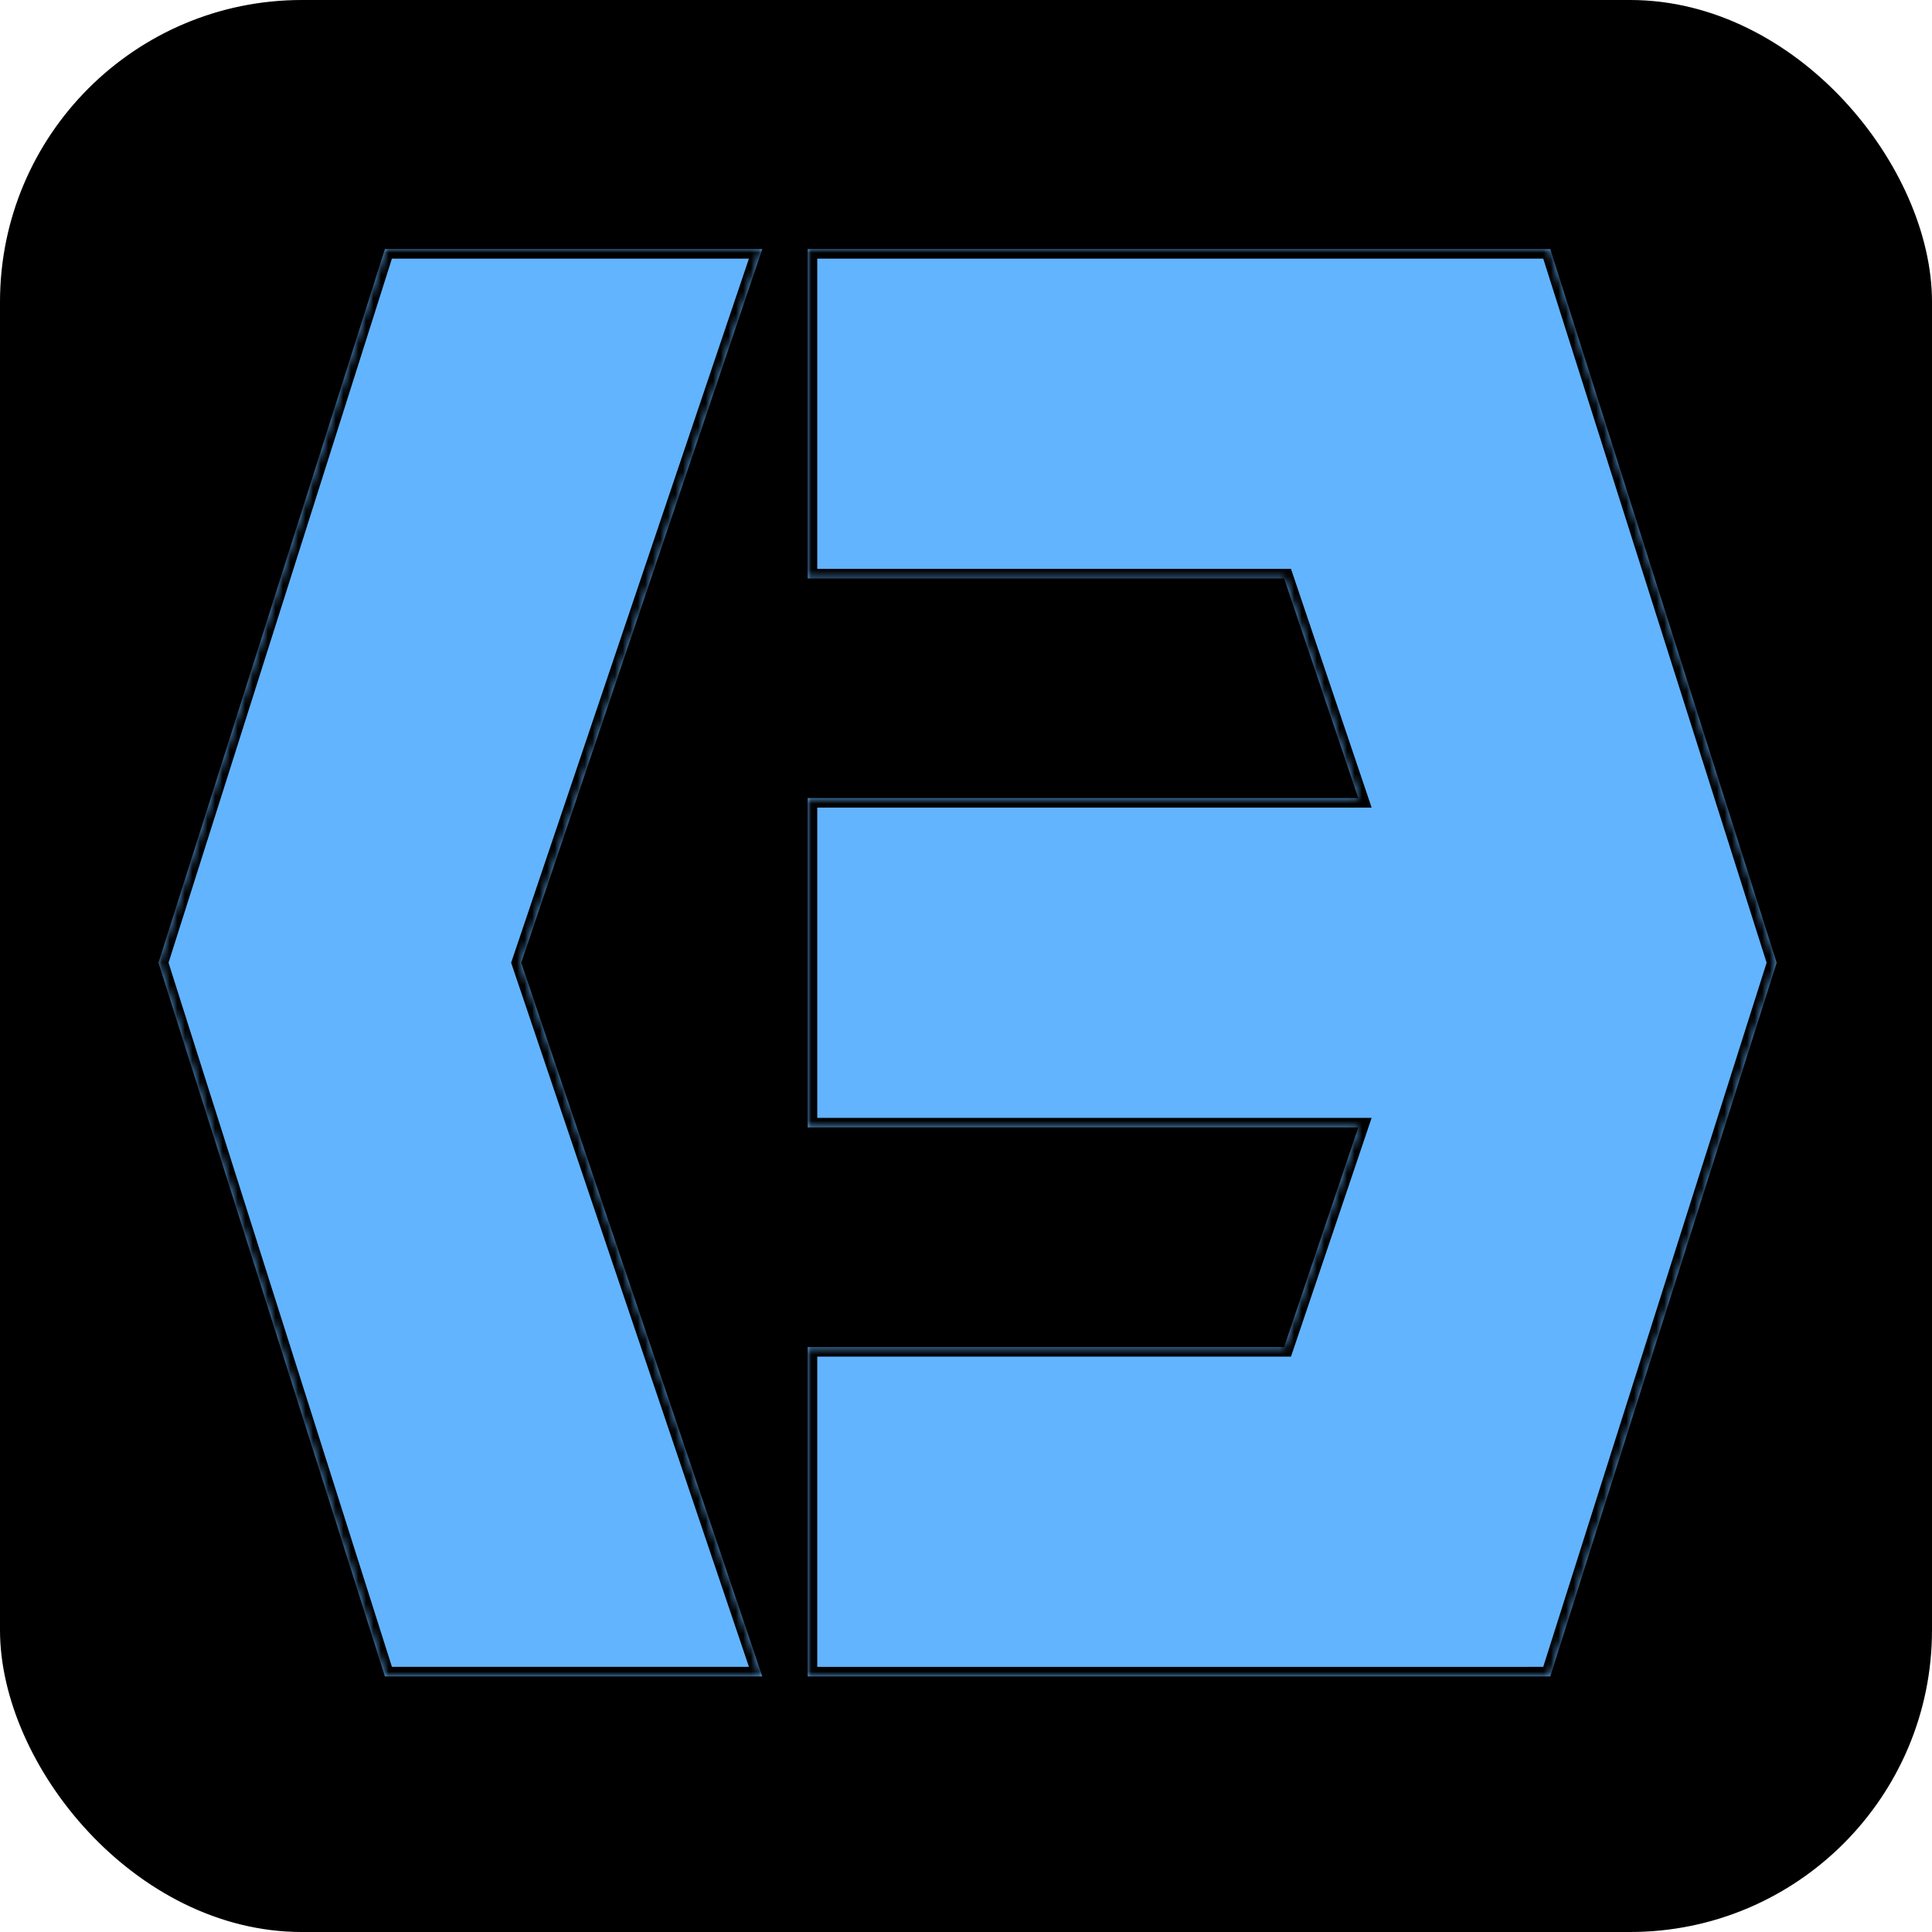 <svg width="256" height="256" viewBox="0 0 256 256" fill="none" xmlns="http://www.w3.org/2000/svg">
<rect x="0.5" y="0.5" width="255" height="255" rx="39.5" fill="black" stroke="black"/>
<mask id="path-2-inside-1_31_2" fill="white">
<path fill-rule="evenodd" clip-rule="evenodd" d="M51.002 33H101.005L69.068 127.567L101.005 222.133H51.002L21 127.567L51.002 33ZM205.416 33H203.803H155.412H107.022V76.646H170.153L179.98 105.744H107.022V149.39H179.98L170.152 178.489H107.022V222.136H203.803V222.133H205.416L235.418 127.567L205.416 33Z"/>
</mask>
<path fill-rule="evenodd" clip-rule="evenodd" d="M51.002 33H101.005L69.068 127.567L101.005 222.133H51.002L21 127.567L51.002 33ZM205.416 33H203.803H155.412H107.022V76.646H170.153L179.98 105.744H107.022V149.39H179.98L170.152 178.489H107.022V222.136H203.803V222.133H205.416L235.418 127.567L205.416 33Z" fill="#62B4FF"/>
<path d="M101.005 33L102.207 33.406L102.773 31.731H101.005V33ZM51.002 33V31.731H50.073L49.793 32.616L51.002 33ZM69.068 127.567L67.866 127.161L67.728 127.567L67.866 127.973L69.068 127.567ZM101.005 222.133V223.402H102.773L102.207 221.727L101.005 222.133ZM51.002 222.133L49.793 222.517L50.073 223.402H51.002V222.133ZM21 127.567L19.791 127.183L19.669 127.567L19.791 127.95L21 127.567ZM205.416 33L206.625 32.616L206.344 31.731H205.416V33ZM107.022 33V31.731H105.753V33H107.022ZM107.022 76.646H105.753V77.915H107.022V76.646ZM170.153 76.646L171.355 76.24L171.064 75.377H170.153V76.646ZM179.98 105.744V107.013H181.748L181.182 105.338L179.98 105.744ZM107.022 105.744V104.475H105.753V105.744H107.022ZM107.022 149.39H105.753V150.659H107.022V149.39ZM179.98 149.39L181.182 149.796L181.747 148.122H179.98V149.39ZM170.152 178.489V179.758H171.063L171.354 178.895L170.152 178.489ZM107.022 178.489V177.22H105.753V178.489H107.022ZM107.022 222.136H105.753V223.404H107.022V222.136ZM203.803 222.136V223.404H205.072V222.136H203.803ZM203.803 222.133V220.865H202.534V222.133H203.803ZM205.416 222.133V223.402H206.344L206.625 222.517L205.416 222.133ZM235.418 127.567L236.627 127.95L236.749 127.567L236.627 127.183L235.418 127.567ZM101.005 31.731H51.002V34.269H101.005V31.731ZM70.27 127.973L102.207 33.406L99.803 32.594L67.866 127.161L70.27 127.973ZM102.207 221.727L70.27 127.161L67.866 127.973L99.803 222.539L102.207 221.727ZM51.002 223.402H101.005V220.865H51.002V223.402ZM19.791 127.95L49.793 222.517L52.211 221.75L22.209 127.183L19.791 127.95ZM49.793 32.616L19.791 127.183L22.209 127.95L52.211 33.384L49.793 32.616ZM203.803 34.269H205.416V31.731H203.803V34.269ZM155.412 34.269H203.803V31.731H155.412V34.269ZM107.022 34.269H155.412V31.731H107.022V34.269ZM108.291 76.646V33H105.753V76.646H108.291ZM170.153 75.377H107.022V77.915H170.153V75.377ZM181.182 105.338L171.355 76.24L168.951 77.052L178.778 106.15L181.182 105.338ZM107.022 107.013H179.98V104.475H107.022V107.013ZM108.291 149.39V105.744H105.753V149.39H108.291ZM179.98 148.122H107.022V150.659H179.98V148.122ZM171.354 178.895L181.182 149.796L178.777 148.984L168.95 178.083L171.354 178.895ZM107.022 179.758H170.152V177.22H107.022V179.758ZM108.291 222.136V178.489H105.753V222.136H108.291ZM203.803 220.867H107.022V223.404H203.803V220.867ZM202.534 222.133V222.136H205.072V222.133H202.534ZM205.416 220.865H203.803V223.402H205.416V220.865ZM234.208 127.183L204.206 221.75L206.625 222.517L236.627 127.95L234.208 127.183ZM204.206 33.384L234.208 127.95L236.627 127.183L206.625 32.616L204.206 33.384Z" fill="black" mask="url(#path-2-inside-1_31_2)"/>
</svg>
